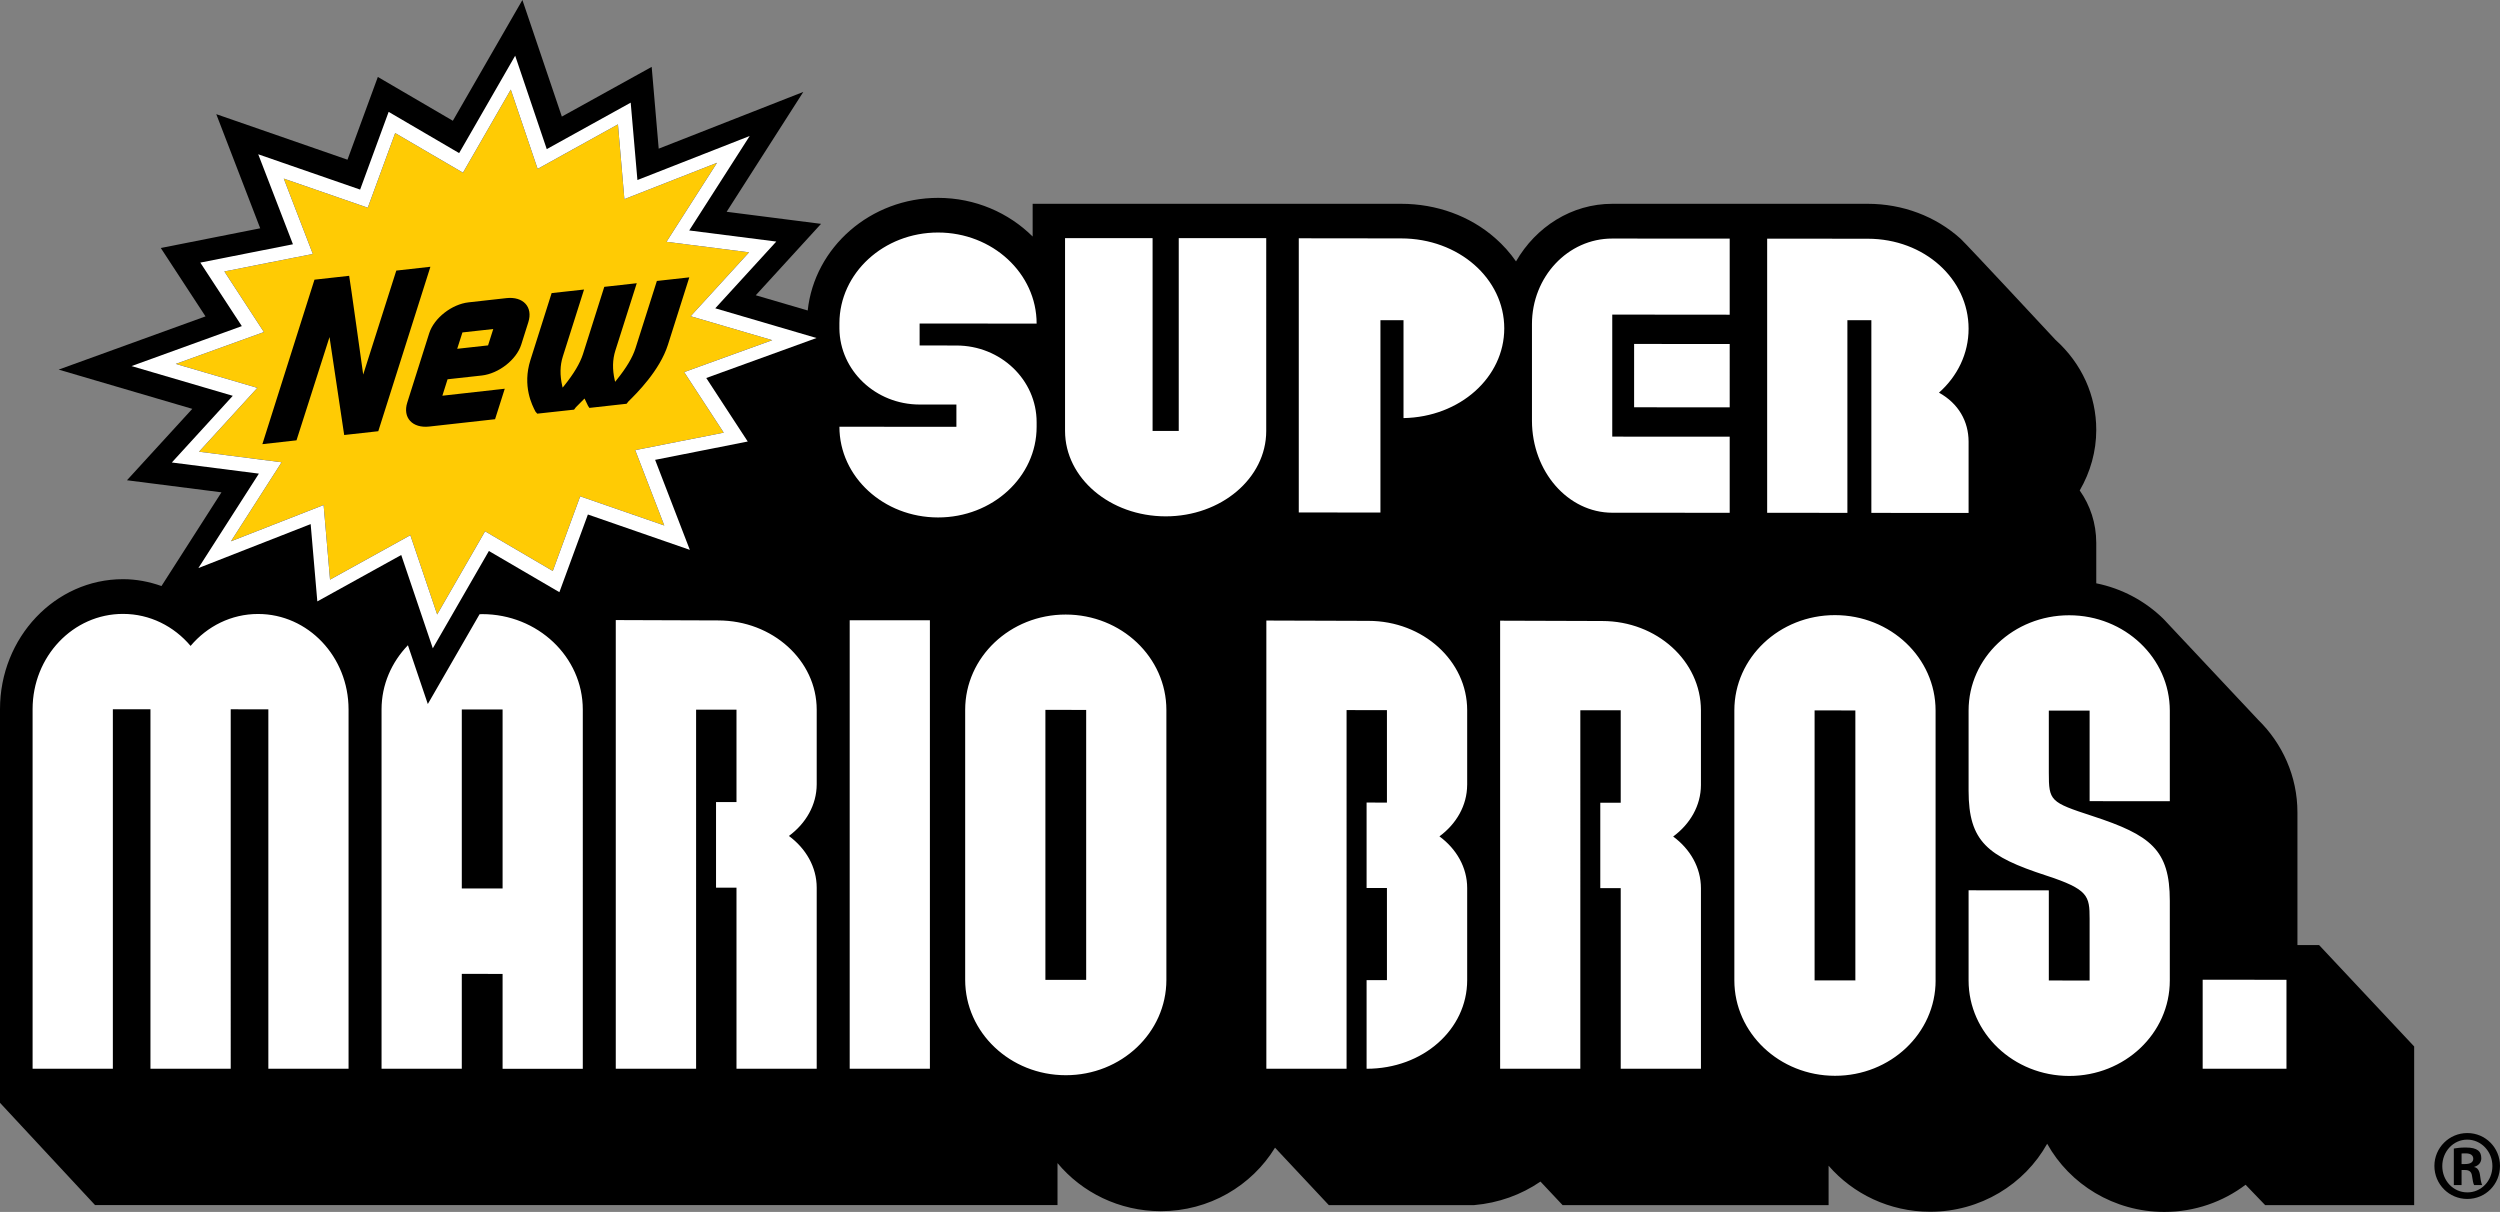 <?xml version="1.0" encoding="utf-8"?>
<!-- Generator: Adobe Illustrator 27.2.0, SVG Export Plug-In . SVG Version: 6.00 Build 0)  -->
<svg version="1.1" id="레이어_1" xmlns="http://www.w3.org/2000/svg" xmlns:xlink="http://www.w3.org/1999/xlink" x="0px"
	 y="0px" viewBox="0 0 720 349.034" enable-background="new 0 0 720 349.034" xml:space="preserve">
<rect x="0" y="0" width="720" height="349.034" fill="#808080" stroke="none"/>
<path d="M667.902,272.185l-6.242-0.007v-38.211c0-10.412-4.352-19.884-11.352-26.698v-0.007l-26.224-27.939
	c-0.368-0.393-0.708-0.789-1.105-1.164l-0.035-0.053h-0.011c-5.183-5.022-11.801-8.616-19.21-10.114v-11.667
	c-0.021-5.646-1.729-10.787-4.766-15.069c3.076-5.281,4.766-11.281,4.766-17.419c0-9.931-4.173-19.151-11.741-25.958
	c0,0-25.775-27.722-27.374-29.156c-7.133-6.414-16.602-10.019-26.684-10.026H464.35c-11.734-0.01-22.02,6.663-27.739,16.584
	c-1.68-2.42-3.686-4.682-6.021-6.726c-7.252-6.368-16.847-9.851-27.034-9.858H297.403v9.423
	c-6.884-6.845-16.528-11.12-27.196-11.134c-19.495-0.014-35.63,14.231-37.587,32.435l-14.957-4.384l18.8-20.568l-27.189-3.475
	l22.079-34.521l-41.648,16.342l-2.02-23.552l-25.874,14.315L150.451,0L130.42,34.781L108.818,22.16l-8.743,23.833l-37.79-13.116
	L74.942,65.75l-28.634,5.674l12.877,19.695l-42.296,15.328l38.488,11.303l-18.811,20.564l27.217,3.475l-17.278,26.989
	c-3.538-1.255-7.263-1.974-11.064-1.974C15.897,166.786,0,183.581,0,204.232v113.377l27.381,29.458h277.182v-12.095
	c7.031,8.444,17.752,13.838,29.749,13.845c13.961,0.014,26.196-7.34,32.894-18.285l15.49,16.535h41.875
	c6.979-0.6,13.533-2.963,19.084-6.775l6.368,6.775h76.611v-11.334c7.049,8.104,17.527,13.242,29.226,13.249
	c14.532,0.014,27.21-7.918,33.722-19.586c6.502,11.674,19.182,19.621,33.725,19.638c8.827,0,16.938-2.928,23.419-7.827l5.635,5.86
	h42.917v-45.691L667.902,272.185"/>
<path fill="#FFCB04" d="M134.544,47.627c0,0,9.851-17.103,12.561-21.827c1.897,5.615,7.729,22.837,7.729,22.837
	s19.018-10.538,23.138-12.818c0.358,4.068,1.852,21.525,1.852,21.525s19.663-7.712,26.68-10.461
	c-3.938,6.162-14.557,22.759-14.557,22.759s18.839,2.413,23.776,3.03c-3.622,3.987-16.815,18.4-16.815,18.4
	s16.64,4.882,23.499,6.898c-7.459,2.707-25.365,9.195-25.365,9.195s8.946,13.701,11.39,17.44c-5.152,1.02-25.488,5.032-25.488,5.032
	s6.098,15.812,8.374,21.704c-6.354-2.206-24.225-8.395-24.225-8.395s-6.365,17.345-7.887,21.497
	c-3.5-2.044-19.502-11.422-19.502-11.422s-10.415,18.078-13.799,23.948c-1.897-5.611-7.722-22.826-7.722-22.826
	s-19.018,10.521-23.135,12.796c-0.358-4.061-1.848-21.49-1.848-21.49s-19.649,7.691-26.68,10.447
	c3.963-6.172,14.581-22.76,14.581-22.76s-18.842-2.413-23.777-3.044c3.623-3.97,16.794-18.383,16.794-18.383
	s-16.622-4.878-23.489-6.901c7.463-2.704,25.376-9.174,25.376-9.174S67.062,81.92,64.614,78.178
	c5.144-1.013,25.474-5.046,25.474-5.046s-6.091-15.788-8.367-21.697c6.361,2.199,24.197,8.385,24.197,8.385
	s6.365-17.345,7.89-21.494c3.503,2.041,19.526,11.404,19.526,11.404L134.544,47.627"/>
<path fill="#FFFFFF" d="M145.98,20.2l-9.753,16.952c0,0-2.571,4.45-3.998,6.94c-3.019-1.771-20.301-11.874-20.301-11.874
	s-6.87,18.744-8.213,22.384c-3.545-1.241-29.345-10.17-29.345-10.17s8.522,22.076,9.995,25.919
	c-4.457,0.887-26.677,5.278-26.677,5.278s9.826,15.016,11.958,18.292c-4.517,1.638-31.769,11.509-31.769,11.509
	s24.888,7.305,29.163,8.564c-3.24,3.538-17.555,19.204-17.555,19.204s20.845,2.676,25.07,3.209
	c-2.563,3.998-17.426,27.199-17.426,27.199s28.381-11.113,32.34-12.663c0.312,3.595,1.918,22.262,1.918,22.262
	s20.701-11.45,24.166-13.365c1.115,3.275,9.093,26.88,9.093,26.88s14.101-24.481,16.153-28.034
	c3.012,1.764,20.301,11.864,20.301,11.864s6.877-18.727,8.213-22.374c3.542,1.22,29.359,10.187,29.359,10.187
	s-8.511-22.079-9.998-25.926c4.468-0.891,26.673-5.278,26.673-5.278s-9.802-15.006-11.944-18.292
	c4.517-1.631,31.751-11.517,31.751-11.517S210.271,90.049,206,88.79c3.244-3.545,17.573-19.221,17.573-19.221
	s-20.855-2.662-25.078-3.198c2.553-3.994,17.419-27.206,17.419-27.206s-28.392,11.138-32.337,12.684
	c-0.319-3.605-1.936-22.286-1.936-22.286s-20.701,11.471-24.176,13.382c-1.112-3.303-9.093-26.901-9.093-26.901L145.98,20.2
	 M134.544,47.627c0,0,9.851-17.103,12.561-21.827c1.897,5.615,7.729,22.837,7.729,22.837s19.018-10.538,23.138-12.818
	c0.358,4.068,1.852,21.525,1.852,21.525s19.663-7.712,26.68-10.461c-3.938,6.162-14.557,22.759-14.557,22.759
	s18.839,2.413,23.776,3.03c-3.622,3.987-16.815,18.4-16.815,18.4s16.64,4.882,23.499,6.898c-7.459,2.707-25.365,9.195-25.365,9.195
	s8.946,13.701,11.39,17.44c-5.152,1.02-25.488,5.032-25.488,5.032s6.098,15.812,8.374,21.704
	c-6.354-2.206-24.225-8.395-24.225-8.395s-6.365,17.345-7.887,21.497c-3.5-2.044-19.502-11.422-19.502-11.422
	s-10.415,18.078-13.799,23.948c-1.897-5.611-7.722-22.826-7.722-22.826s-19.018,10.521-23.135,12.796
	c-0.358-4.061-1.848-21.49-1.848-21.49s-19.649,7.691-26.68,10.447c3.963-6.172,14.581-22.76,14.581-22.76
	s-18.842-2.413-23.777-3.044c3.623-3.97,16.794-18.383,16.794-18.383s-16.622-4.878-23.489-6.901
	c7.463-2.704,25.376-9.174,25.376-9.174S67.062,81.92,64.614,78.178c5.144-1.013,25.474-5.046,25.474-5.046
	s-6.091-15.788-8.367-21.697c6.361,2.199,24.197,8.385,24.197,8.385s6.365-17.345,7.89-21.494
	c3.503,2.041,19.526,11.404,19.526,11.404L134.544,47.627z"/>
<path d="M189.181,80.914c-0.161,0.512-6.165,19.4-6.165,19.4c-0.838,2.634-2.606,5.607-5.443,9.125l-0.41,0.526l-0.116-0.466
	c-0.715-3.128-0.656-5.909,0.175-8.536c0,0,6.13-19.288,6.162-19.396c-0.53,0.067-8.82,0.982-9.353,1.045
	c-0.032,0.098-6.144,19.396-6.144,19.396c-0.838,2.616-2.613,5.604-5.432,9.114l-0.421,0.508l-0.105-0.452
	c-0.712-3.121-0.666-5.906,0.165-8.518c0,0,5.951-18.786,6.109-19.277c-0.523,0.049-8.802,0.975-9.335,1.028
	c-0.158,0.505-6.105,19.284-6.105,19.284c-2.378,7.484,0.502,13.025,1.455,14.855c0,0,0.382,0.445,0.512,0.586
	c0.246-0.014,10.44-1.14,10.44-1.14s-0.032,0.007-0.042,0.007c0.056-0.007,0.133-0.018,0.2-0.021
	c0.158-0.21,0.515-0.684,0.515-0.684c0.046-0.049,2.153-2.171,2.153-2.171l0.33-0.351l0.154,0.284l0.863,1.81
	c0,0,0.27,0.438,0.4,0.607c0.123-0.01,10.559-1.175,10.717-1.192c0.161-0.203,0.522-0.666,0.522-0.666
	c2.265-2.223,9.009-8.858,11.38-16.328c0,0,5.997-18.909,6.155-19.41C197.997,79.942,189.707,80.865,189.181,80.914 M114.134,77.929
	c-0.161,0.502-9.532,29.942-9.532,29.942s-3.942-28.262-4.043-28.437c-0.274,0.035-9.451,1.049-9.991,1.112
	c-0.154,0.508-14.841,46.862-15.006,47.374c0.536-0.074,9.297-1.049,9.833-1.105c0.165-0.516,9.507-29.745,9.507-29.745
	l4.226,28.213c0,0,0.147-0.487,0,0c0.519-0.042,9.286-1.031,9.819-1.091c0.168-0.505,14.848-46.848,15.013-47.364
	C123.434,76.891,114.66,77.866,114.134,77.929z M145.819,85.862l-10.847,1.21c-4.864,0.533-9.959,4.531-11.355,8.883l-6.319,19.965
	c-1.389,4.359,1.455,7.463,6.337,6.923c0,0,18.383-2.048,18.944-2.111c0.154-0.47,2.627-8.297,2.791-8.781
	c-0.568,0.074-17.969,2.013-17.969,2.013l1.497-4.734l9.861-1.087c4.868-0.551,9.966-4.538,11.352-8.879l2.048-6.477
	C153.548,88.422,150.697,85.311,145.819,85.862z M140.562,99.472l-8.883,0.982l0.077-0.256l1.424-4.457l8.879-0.982L140.562,99.472z
	"/>
<path fill="#FFFFFF" d="M441.205,93.335v27.869c0.035,14.606,10.363,26.438,23.124,26.463l33.823,0.017v-21.921l-33.823-0.014
	V90.603l33.823,0.032V68.724l-33.823-0.021C451.56,68.692,441.205,79.728,441.205,93.335 M339.478,68.584v55.524h-7.533V68.584
	h-25.211v55.517c0,13.586,12.979,24.594,28.977,24.608c15.981,0.01,28.963-10.984,28.963-24.569V68.622h-0.014l0.014-0.039H339.478z
	 M470.624,117.298l27.529,0.018V99.072l-27.529-0.014V117.298z M298.549,122.94v-1.35c0-12.193-10.338-22.083-23.103-22.083
	l-10.598-0.014v-6.319l33.701,0.021c0-14.473-12.716-26.231-28.399-26.231c-15.658,0-28.364,11.685-28.399,26.126v1.571
	c0.147,12.067,10.426,21.834,23.096,21.844l10.598,0.004v6.411l-33.694-0.021c0,14.42,12.719,26.116,28.399,26.126
	C285.83,149.038,298.549,137.357,298.549,122.94z M532.05,92.223h6.902v55.489l28.002,0.014V127.19
	c-0.018-5.856-2.897-10.98-8.529-14.105c5.295-4.692,8.529-11.204,8.529-18.422c0-14.294-12.719-25.895-29.037-25.909l-28.974-0.025
	v78.953l23.107,0.021V92.223z M403.527,68.661l-29.479-0.035v78.964l23.517,0.021V92.223h6.646v28.188
	c16.272-0.298,29.016-11.752,29.016-25.846C433.227,80.258,420.132,68.675,403.527,68.661z M461.471,178.853l-29.433-0.095v129.045
	h23.096V204.555l11.632,0.007v26.624h-5.884v24.594h5.884v52.024h23.103v-52.003c0-5.944-3.097-11.271-7.996-14.88
	c4.885-3.602,7.982-8.9,7.996-14.834V204.58C489.869,190.387,477.157,178.871,461.471,178.853z M557.447,204.625
	c0-15.174-12.972-27.466-28.977-27.469c-16.002-0.014-28.977,12.26-28.977,27.424v77.768c0,15.164,12.982,27.473,28.977,27.48
	c16.005,0.014,28.988-12.271,28.988-27.462l-0.01,0.007V204.625z M534.343,282.365l-11.741-0.01v-77.754l11.741,0.007V282.365z
	 M634.37,282.162v25.642h24.134v-25.625L634.37,282.162z M595.928,177.198c-16.005-0.004-28.974,12.267-28.974,27.441v23.086
	c0,14.711,5.513,18.937,22.307,24.415c12.186,3.987,12.548,5.846,12.548,12.488v17.766l-11.748-0.014v-25.954l-23.107-0.021v25.968
	c0,15.185,12.968,27.48,28.974,27.501c16.016,0.014,28.977-12.271,28.977-27.473v-22.977c0-14.704-5.502-18.923-22.3-24.415
	c-12.186-3.98-12.544-4.317-12.544-12.519V204.65l11.748,0.01v26.073l23.096,0.018v-26.07
	C624.905,189.518,611.933,177.209,595.928,177.198z M306.934,176.991c-15.988-0.011-28.963,12.267-28.963,27.438v77.758
	c0,15.171,12.975,27.469,28.963,27.476c16.002,0.014,28.984-12.264,28.984-27.438v-77.754
	C335.918,189.297,322.936,177.002,306.934,176.991z M312.819,282.208l-11.744-0.01v-77.754l11.744,0.011V282.208z M206.81,178.685
	l-29.468-0.105v129.224h23.135V204.376h11.632V231h-5.891v24.643h5.891v52.161h23.103v-52.147c0-5.958-3.114-11.281-8.003-14.901
	c4.881-3.605,7.989-8.928,8.003-14.869V204.39C235.212,190.209,222.492,178.689,206.81,178.685z M394.143,178.811l-29.433-0.095
	v129.088h23.103V204.506l11.625,0.014v26.628l-5.86-0.014v24.601l5.86,0.014v26.522h-5.86v25.533
	c16.251,0.007,28.97-11.32,28.97-25.519v-26.536c0-5.941-3.1-11.271-7.989-14.873c4.871-3.598,7.967-8.897,7.982-14.837h0.007
	v-21.504C422.548,190.342,409.829,178.825,394.143,178.811z M138.872,176.869c-0.256,0-0.512,0.032-0.757,0.035L123.21,202.76
	l-5.727-16.935c-4.703,4.882-7.596,11.348-7.596,18.488v103.491h23.11v-27.329l11.748,0.011v27.318h23.1V204.348
	C167.845,189.188,154.873,176.883,138.872,176.869z M144.746,255.885l-11.748-0.007v-51.551l11.748,0.004V255.885z M74.349,176.826
	c-7.743-0.011-14.687,3.538-19.46,9.195c-4.773-5.657-11.72-9.216-19.449-9.216c-14.389-0.021-26.052,12.26-26.052,27.427v103.572
	h23.114v-103.54l10.829,0.007v103.533h23.114V204.278l10.84,0.004v103.523h23.1V204.303
	C100.384,189.129,88.727,176.833,74.349,176.826z M244.712,307.804h23.1V178.643l-23.1-0.014V307.804z"/>
<path d="M708.932,335.242h1.056c1.305,0,2.314-0.421,2.314-1.518c0-0.884-0.635-1.553-2.146-1.553c-0.551,0-0.926,0-1.224,0.039
	V335.242 M708.932,341.298h-2.23v-10.521c0.842-0.126,1.767-0.295,3.367-0.295c1.813,0,2.904,0.295,3.619,0.842
	c0.589,0.463,0.926,1.178,0.926,2.272c0,1.263-0.884,2.146-2.016,2.441v0.088c0.926,0.168,1.515,1.01,1.68,2.563
	c0.214,1.645,0.424,2.276,0.589,2.609h-2.315c-0.249-0.375-0.421-1.305-0.628-2.735c-0.168-1.133-0.845-1.596-1.981-1.596h-1.01
	V341.298z M710.531,328.214c-3.956,0-7.154,3.405-7.154,7.617c0,4.25,3.198,7.575,7.2,7.575c3.994,0.042,7.235-3.324,7.235-7.575
	c0-4.212-3.24-7.617-7.235-7.617H710.531z M710.616,326.32c5.222,0,9.384,4.25,9.384,9.465c0,5.306-4.163,9.514-9.423,9.514
	c-5.222,0-9.469-4.208-9.469-9.514c0-5.215,4.247-9.465,9.469-9.465H710.616z"/>
<g>
</g>
<g>
</g>
<g>
</g>
<g>
</g>
<g>
</g>
<g>
</g>
<g>
</g>
<g>
</g>
<g>
</g>
<g>
</g>
<g>
</g>
<g>
</g>
<g>
</g>
<g>
</g>
<g>
</g>
</svg>

